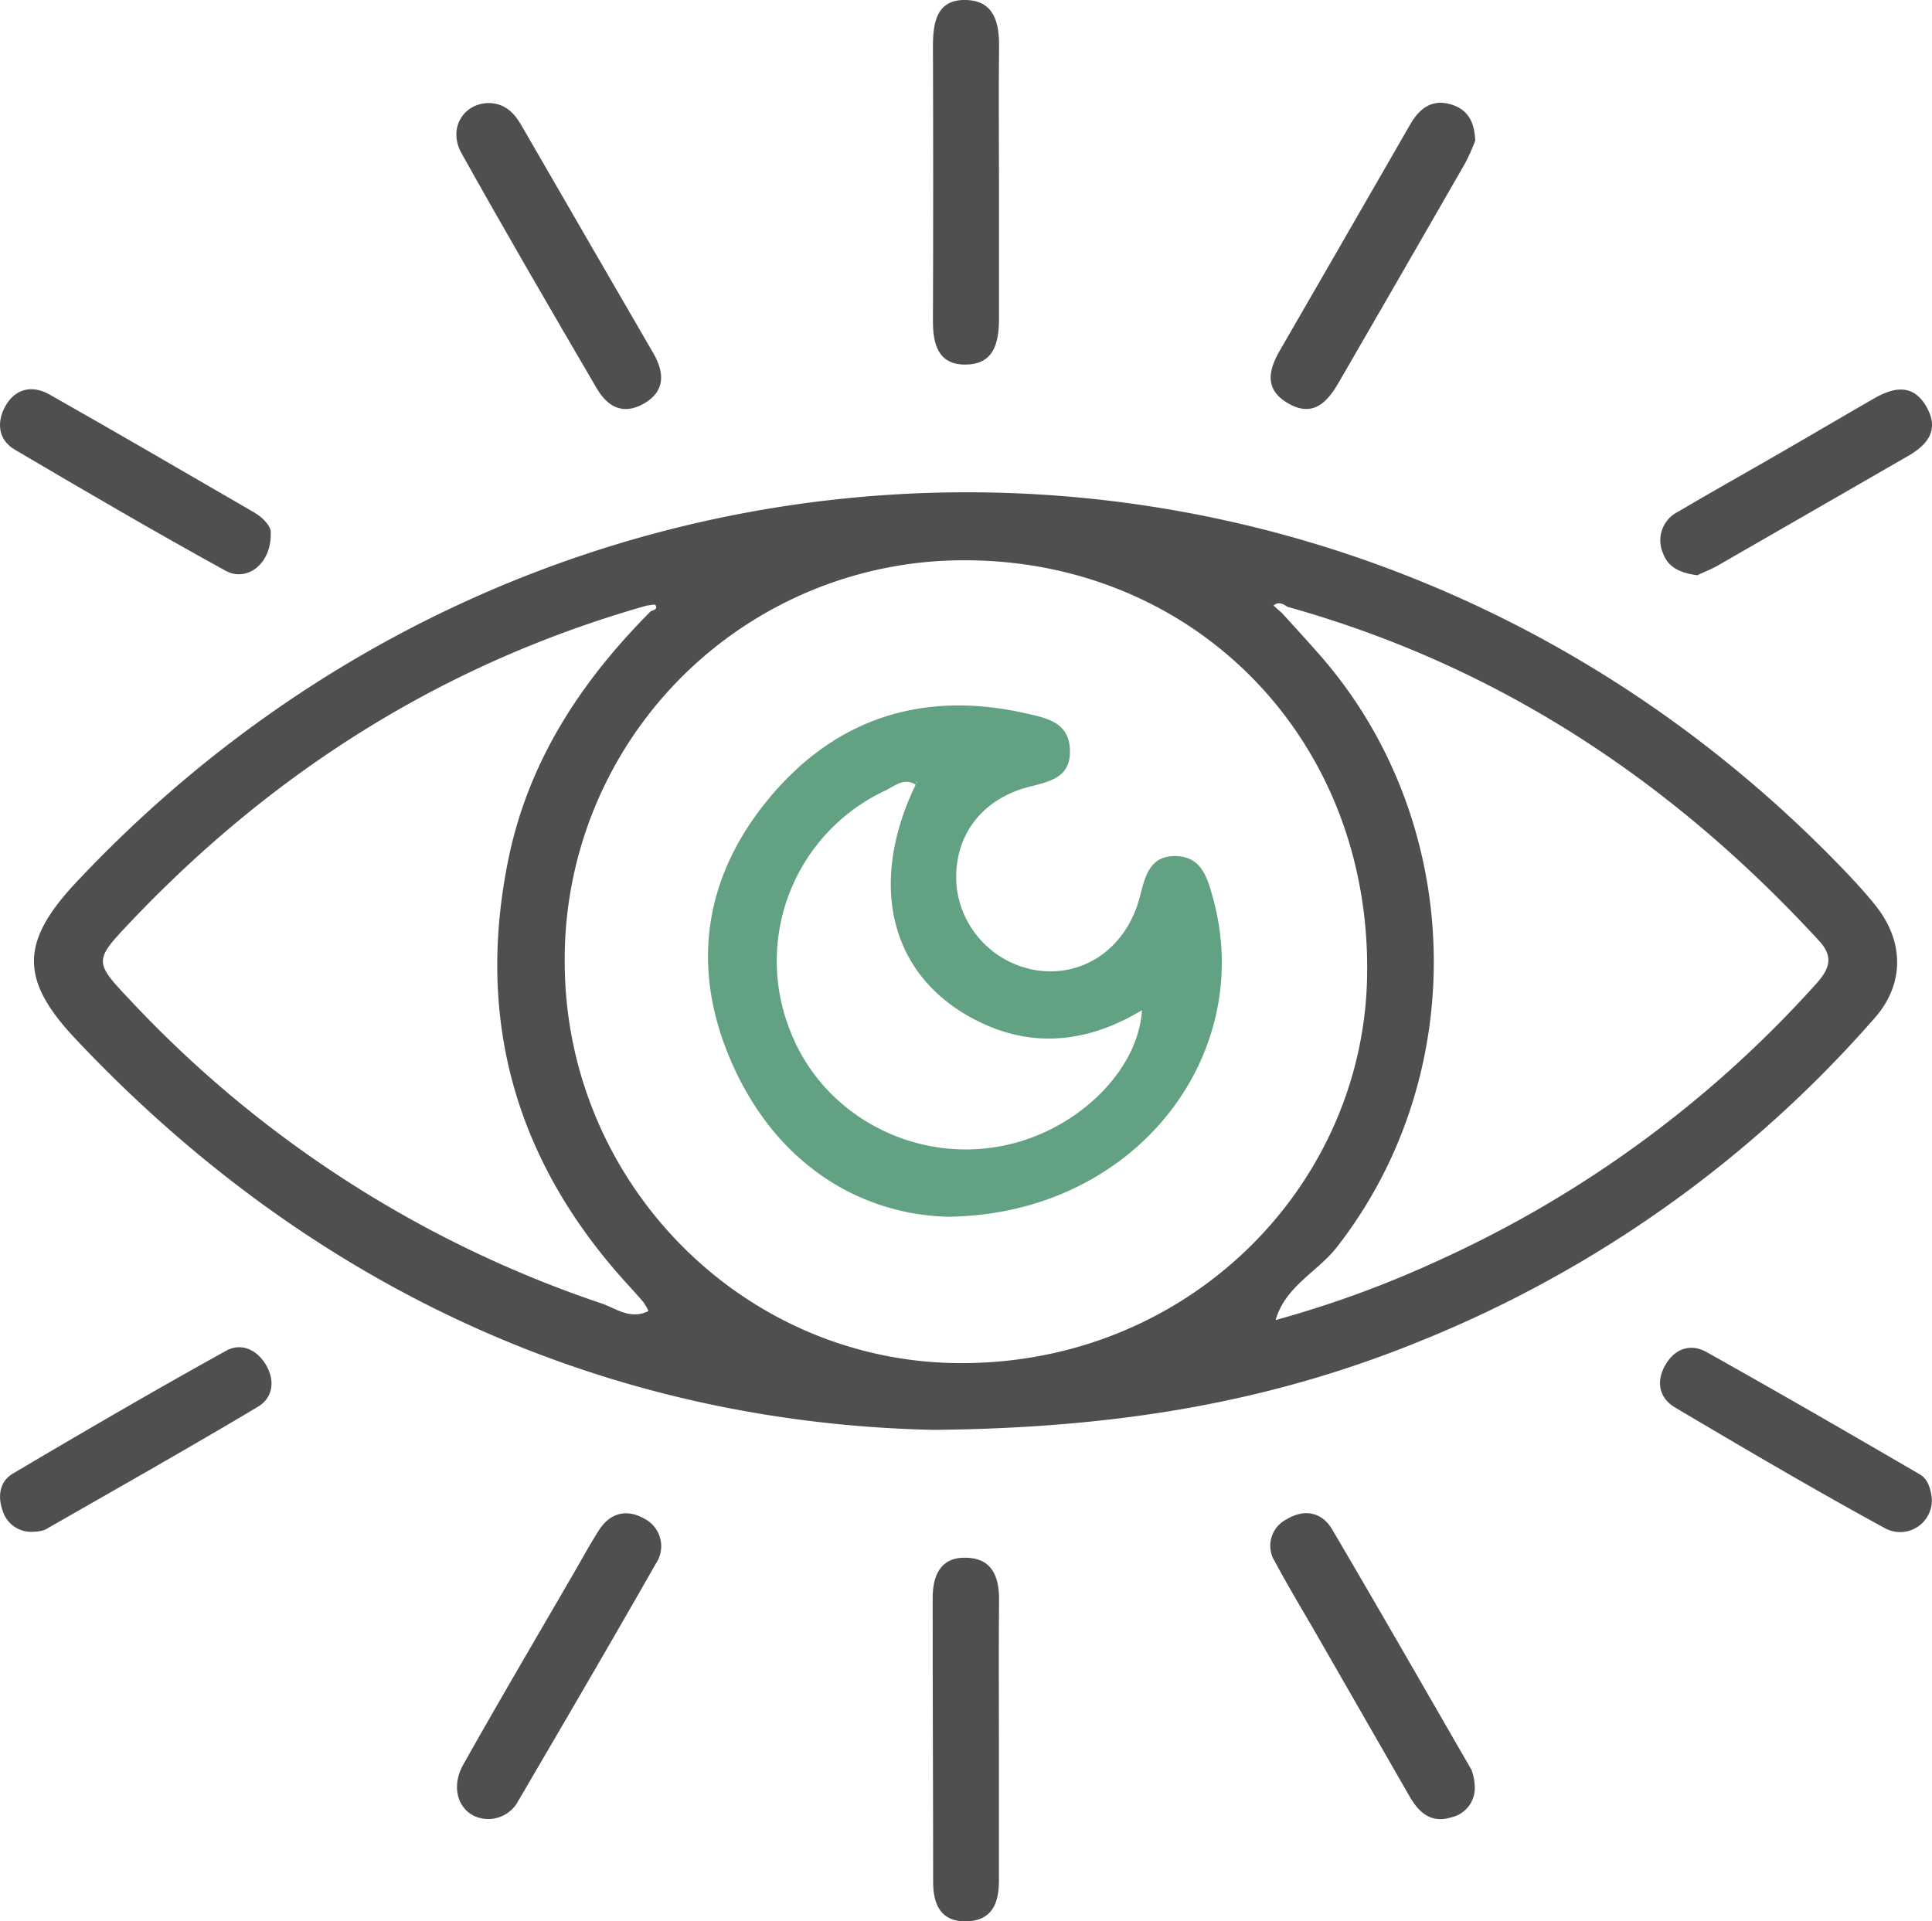 <svg xmlns="http://www.w3.org/2000/svg" viewBox="0 0 277.29 275.79"><defs><style>.cls-1{fill:#4f4f50;}.cls-2{fill:#62a282;}</style></defs><g id="Layer_2" data-name="Layer 2"><g id="Layer_1-2" data-name="Layer 1"><path class="cls-1" d="M133.94,205.24c-45.69-1-88.47-19.33-123.12-56.14-8-8.48-7.87-13.92.06-22.39,69.39-74,183.67-74.83,253.74-1.86,1.61,1.68,3.2,3.4,4.64,5.22,4,5.06,4.12,11.11-.15,16a172.15,172.15,0,0,1-65.18,46.39C183,201,161.22,205,133.94,205.24ZM92.85,86.92C64,95.09,39.51,110.48,18.9,132.16c-5.46,5.75-5.5,5.82-.16,11.46a164.26,164.26,0,0,0,67.65,43.49c2,.69,4.09,2.38,6.68,1.07a7.75,7.75,0,0,0-.72-1.26c-.75-.9-1.54-1.75-2.32-2.61-16-17.56-21.86-37.95-17-61.28,2.94-14,10.46-25.34,20.38-35.3.41-.16,1-.27.68-.86C94,86.69,93.3,86.89,92.85,86.92Zm91.93.18c-.64-.42-1.28-.8-2-.18L184,88c1.67,1.84,3.36,3.68,5,5.54,21.25,23.75,22.46,60.41,2.85,85.5-2.77,3.54-7.35,5.55-8.77,10.44a152.66,152.66,0,0,0,23.81-8.75,163.55,163.55,0,0,0,53.21-38.89c1.91-2.09,3.57-4,1-6.78C240,112.13,215,95.54,184.78,87.1ZM81.05,138c0,31.65,25.47,57.5,56.64,57.66,32.7.17,57.87-25.18,58.52-55.31.73-34.22-24.78-60-57.91-59.93A57.27,57.27,0,0,0,81.05,138Z"/><path class="cls-1" d="M143.37,250.08c0,6.63,0,13.27,0,19.91,0,3.21-1,5.7-4.63,5.8s-4.8-2.33-4.81-5.57c0-13.6-.08-27.21-.07-40.81,0-3.09,1-5.85,4.64-5.82,3.82,0,4.92,2.62,4.89,6.08C143.32,236.47,143.37,243.27,143.37,250.08Z"/><path class="cls-1" d="M211.65,256.21a4.31,4.31,0,0,1-3.28,4.63c-3,.94-4.72-.67-6.07-3l-13.4-23.34c-2-3.45-4.05-6.86-5.93-10.37a4.24,4.24,0,0,1,1.69-6.05c2.44-1.49,5-1.13,6.52,1.42,6.74,11.45,13.35,23,20,34.51A7.18,7.18,0,0,1,211.65,256.21Z"/><path class="cls-1" d="M70.41,261.09c-4,.21-6.16-3.83-3.91-7.82,5.21-9.27,10.61-18.42,15.94-27.62,1.16-2,2.27-4.05,3.52-6,1.61-2.52,4-3.09,6.48-1.68a4.44,4.44,0,0,1,1.68,6.49c-6.57,11.54-13.28,23-20,34.49A4.9,4.9,0,0,1,70.41,261.09Z"/><path class="cls-1" d="M70.05,14.79c2.28,0,3.67,1.28,4.73,3.11q9.48,16.41,19,32.82c1.58,2.75,1.77,5.45-1.43,7.25-3,1.66-5.18.38-6.7-2.22C79.09,44.53,72.57,33.33,66.24,22,64.29,18.52,66.42,14.9,70.05,14.79Z"/><path class="cls-1" d="M211.73,20.2a30.3,30.3,0,0,1-1.43,3.2q-9.06,15.78-18.17,31.52c-1.66,2.87-3.71,5-7.21,3s-2.88-4.77-1.19-7.68q9.35-16.18,18.67-32.38c1.39-2.41,3.29-3.78,6.16-2.77C210.69,15.85,211.63,17.51,211.73,20.2Z"/><path class="cls-1" d="M143.38,26.28c0,6.47,0,12.95,0,19.43,0,3.52-.73,6.64-4.88,6.62-3.88,0-4.62-3-4.6-6.33q.07-19.68,0-39.37c0-3.45.55-6.77,4.79-6.63,4.05.14,4.75,3.33,4.7,6.84C143.31,13.32,143.38,19.8,143.38,26.28Z"/><path class="cls-1" d="M243.6,82.57c-2.26-.31-4.13-1-4.91-3.14a4.59,4.59,0,0,1,2.2-6c4.72-2.79,9.51-5.47,14.26-8.21s9.19-5.36,13.78-8c2.93-1.7,5.75-2.19,7.66,1.34,1.75,3.24,0,5.32-2.75,6.9q-13.62,7.85-27.23,15.68C245.62,81.71,244.53,82.13,243.6,82.57Z"/><path class="cls-1" d="M38.86,76.42C39,81,35.4,83.6,32.35,81.91,22.17,76.31,12.14,70.44,2.12,64.54-.25,63.14-.5,60.67.71,58.4c1.41-2.62,3.88-3.2,6.4-1.77,9.82,5.56,19.57,11.25,29.34,16.91C38,74.43,38.93,75.74,38.86,76.42Z"/><path class="cls-1" d="M277.26,215.09a4.55,4.55,0,0,1-6.64,4.31c-10.19-5.55-20.2-11.45-30.19-17.36-2.3-1.36-2.78-3.71-1.43-6.08s3.62-3.18,5.94-1.88c10.27,5.75,20.45,11.64,30.62,17.56C276.72,212.31,277.11,213.73,277.26,215.09Z"/><path class="cls-1" d="M5,219.85a4.29,4.29,0,0,1-4.62-3c-.73-2.06-.45-4.2,1.46-5.33,10.14-6,20.31-11.93,30.61-17.63,2.27-1.26,4.61-.07,5.87,2.29,1.17,2.19.76,4.51-1.28,5.73C27,207.9,16.71,213.71,6.5,219.56A4.57,4.57,0,0,1,5,219.85Z"/><path class="cls-2" d="M135.93,174.65c-12.16-.38-23.86-7.1-30.4-21s-4.89-27.45,5-39.24c9.57-11.43,22.14-15.34,36.78-12,2.94.67,6.11,1.26,6.25,5.23s-2.85,4.52-5.9,5.31c-7.09,1.83-11,7.49-10.35,14.41a13.7,13.7,0,0,0,12.13,12c6.58.66,12.38-3.62,14.18-10.72.73-2.89,1.41-5.76,5-5.76,3.83,0,4.68,3.12,5.49,6.08C180.31,151.59,162.79,174.42,135.93,174.65Zm-4.4-61.94c-1.74-1.22-3.12.14-4.49.78a27,27,0,0,0-13.64,34.44c5,13,19.61,20,33.12,15.88,9.5-2.9,16.91-10.89,17.38-18.81-7.14,4.3-14.71,5.51-22.4,2.11-13.43-5.94-17.27-19.51-10.09-34.46a2.06,2.06,0,0,0,.23-.41s-.14-.12-.22-.19Z"/><path class="cls-2" d="M131.53,112.71c0-.22-.07-.44-.11-.66.08.07.24.16.22.19a3.36,3.36,0,0,1-.22.42Z"/></g></g></svg>